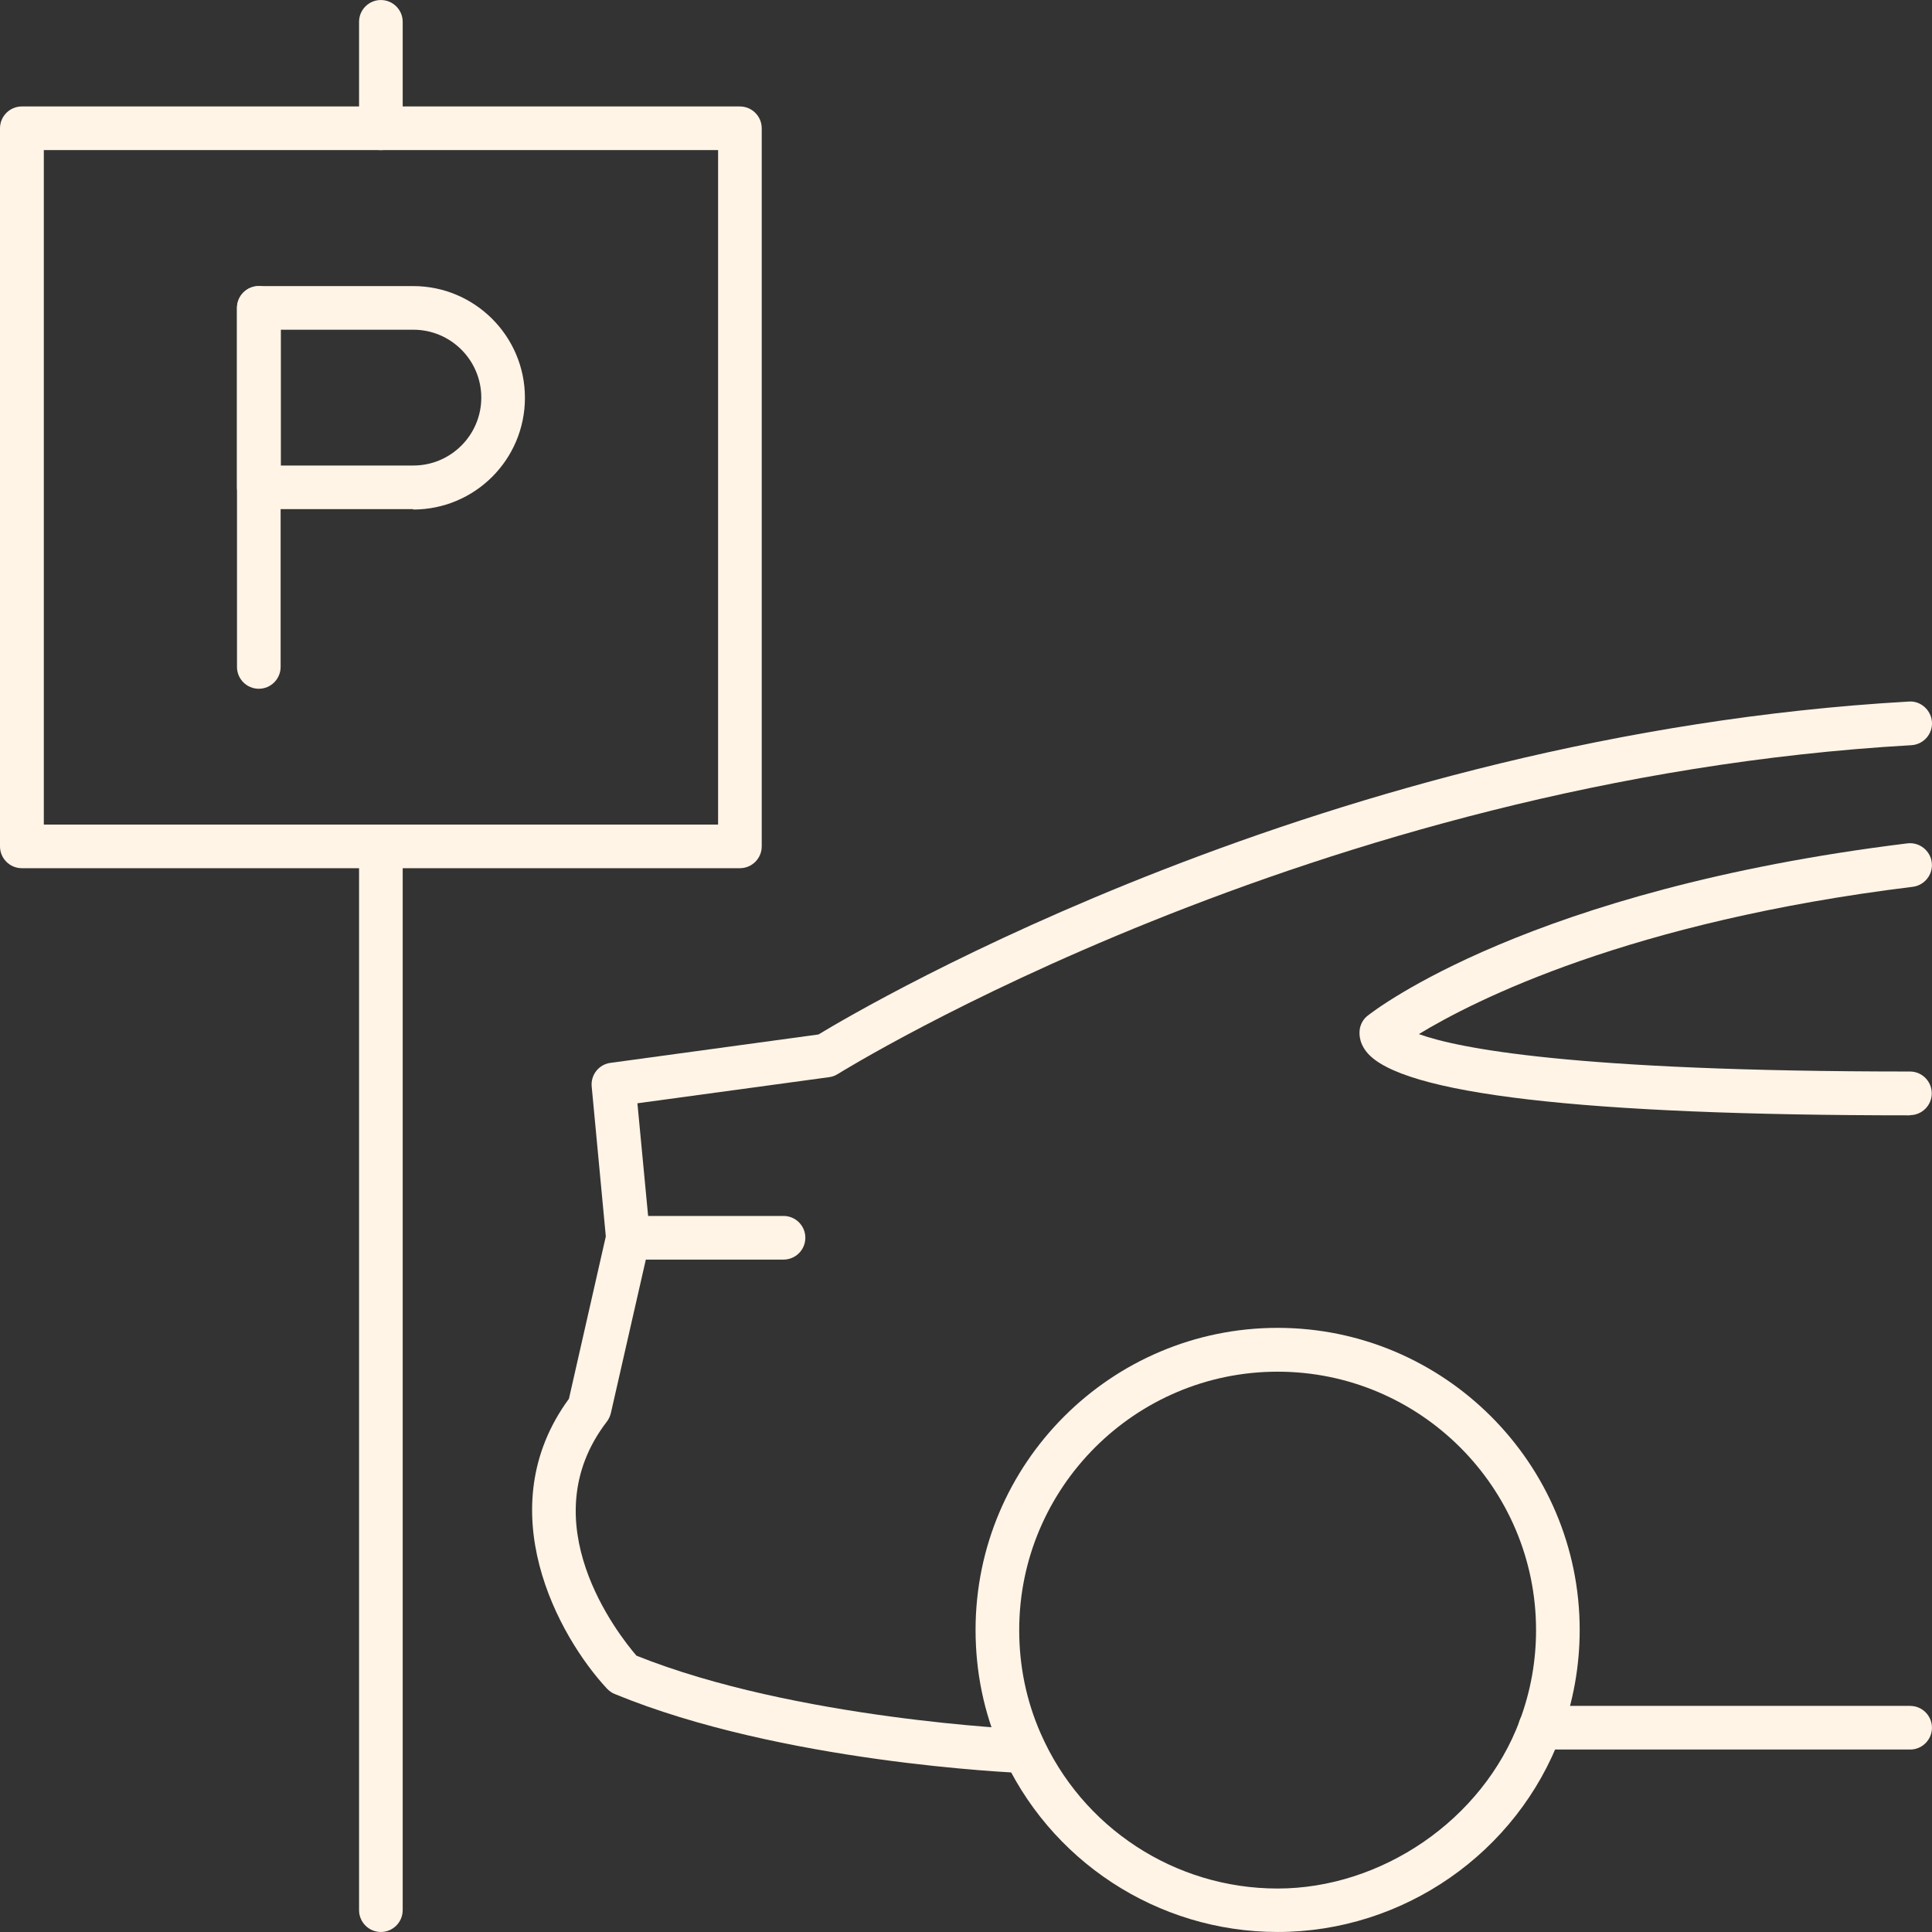 <?xml version="1.0" encoding="UTF-8"?>
<svg xmlns="http://www.w3.org/2000/svg" width="104" height="104" viewBox="0 0 104 104" fill="none">
  <rect x="0" y="0" width="104" height="104" fill="#333333" stroke="none"/>
  <path d="M55.137 95.443C55.137 95.443 55.107 95.443 55.087 95.443C54.56 95.423 42.036 94.876 33.097 91.191C32.935 91.13 32.803 91.029 32.681 90.908C30.049 88.083 26.283 81.219 30.626 75.296L32.611 66.558L31.851 58.489C31.791 57.862 32.236 57.295 32.864 57.214L44.061 55.685C46.663 54.105 71.478 39.547 102.752 37.765C103.38 37.714 103.957 38.22 103.998 38.868C104.038 39.516 103.542 40.073 102.894 40.114C70.618 41.956 45.357 57.659 45.104 57.811C44.962 57.902 44.8 57.963 44.638 57.983L34.312 59.39L34.99 66.528C35 66.65 34.99 66.781 34.97 66.903L32.884 76.065C32.843 76.227 32.773 76.389 32.671 76.521C28.51 81.927 33.269 87.972 34.261 89.126C42.796 92.548 55.077 93.094 55.198 93.094C55.846 93.125 56.352 93.671 56.322 94.32C56.291 94.957 55.775 95.453 55.148 95.453L55.137 95.443Z" fill="#FFF4E6"></path>
  <path d="M68.775 103.999C62.305 103.999 56.453 100.161 53.862 94.239C52.961 92.183 52.515 89.996 52.515 87.739C52.515 78.769 59.815 71.479 68.775 71.479C77.735 71.479 85.035 78.779 85.035 87.739C85.035 89.683 84.69 91.596 84.022 93.408C81.663 99.746 75.538 103.999 68.775 103.999ZM68.775 73.838C61.111 73.838 54.864 80.075 54.864 87.749C54.864 89.683 55.249 91.556 56.018 93.307C58.235 98.379 63.237 101.66 68.775 101.66C74.313 101.66 79.8 98.015 81.815 92.599C82.392 91.049 82.686 89.419 82.686 87.749C82.686 80.085 76.449 73.838 68.775 73.838Z" fill="#FFF4E6"></path>
  <path d="M42.178 67.804H33.815C33.167 67.804 32.641 67.278 32.641 66.629C32.641 65.981 33.167 65.455 33.815 65.455H42.178C42.826 65.455 43.352 65.981 43.352 66.629C43.352 67.278 42.826 67.804 42.178 67.804Z" fill="#FFF4E6"></path>
  <path d="M102.823 60.039C85.217 60.039 75.376 58.895 73.564 56.627C73.108 56.06 73.169 55.533 73.209 55.331C73.27 55.068 73.412 54.835 73.624 54.673C73.969 54.399 82.321 47.9 102.671 45.399C103.319 45.318 103.906 45.783 103.987 46.421C104.068 47.069 103.603 47.657 102.965 47.737C87.717 49.611 79.375 53.843 76.378 55.665C78.444 56.414 84.629 57.68 102.813 57.68C103.461 57.68 103.987 58.206 103.987 58.854C103.987 59.502 103.461 60.029 102.813 60.029L102.823 60.039Z" fill="#FFF4E6"></path>
  <path d="M102.823 94.178H82.909C82.261 94.178 81.734 93.651 81.734 93.004C81.734 92.356 82.261 91.829 82.909 91.829H102.823C103.471 91.829 103.998 92.356 103.998 93.004C103.998 93.651 103.471 94.178 102.823 94.178Z" fill="#FFF4E6"></path>
  <path d="M39.829 46.735H1.174C0.526 46.735 0 46.209 0 45.561V6.906C0 6.258 0.526 5.731 1.174 5.731H39.829C40.477 5.731 41.004 6.258 41.004 6.906V45.561C41.004 46.209 40.477 46.735 39.829 46.735ZM2.359 44.386H38.655V8.08H2.359V44.386Z" fill="#FFF4E6"></path>
  <path d="M20.502 103.999C19.854 103.999 19.328 103.472 19.328 102.824V45.561C19.328 44.913 19.854 44.386 20.502 44.386C21.15 44.386 21.677 44.913 21.677 45.561V102.824C21.677 103.472 21.15 103.999 20.502 103.999Z" fill="#FFF4E6"></path>
  <path d="M20.502 8.08C19.854 8.08 19.328 7.554 19.328 6.906V1.175C19.328 0.527 19.854 0.001 20.502 0.001C21.15 0.001 21.677 0.527 21.677 1.175V6.906C21.677 7.554 21.15 8.08 20.502 8.08Z" fill="#FFF4E6"></path>
  <path d="M13.931 37.076C13.283 37.076 12.757 36.55 12.757 35.902V16.574C12.757 15.926 13.283 15.4 13.931 15.4C14.579 15.4 15.106 15.926 15.106 16.574V35.902C15.106 36.55 14.579 37.076 13.931 37.076Z" fill="#FFF4E6"></path>
  <path d="M22.243 27.407H13.931C13.283 27.407 12.757 26.881 12.757 26.233V16.574C12.757 15.926 13.283 15.4 13.931 15.4H22.243C25.554 15.4 28.257 18.093 28.257 21.414C28.257 24.735 25.564 27.428 22.243 27.428V27.407ZM15.116 25.059H22.253C24.268 25.059 25.908 23.418 25.908 21.404C25.908 19.389 24.268 17.749 22.253 17.749H15.116V25.059Z" fill="#FFF4E6"></path>
</svg>
